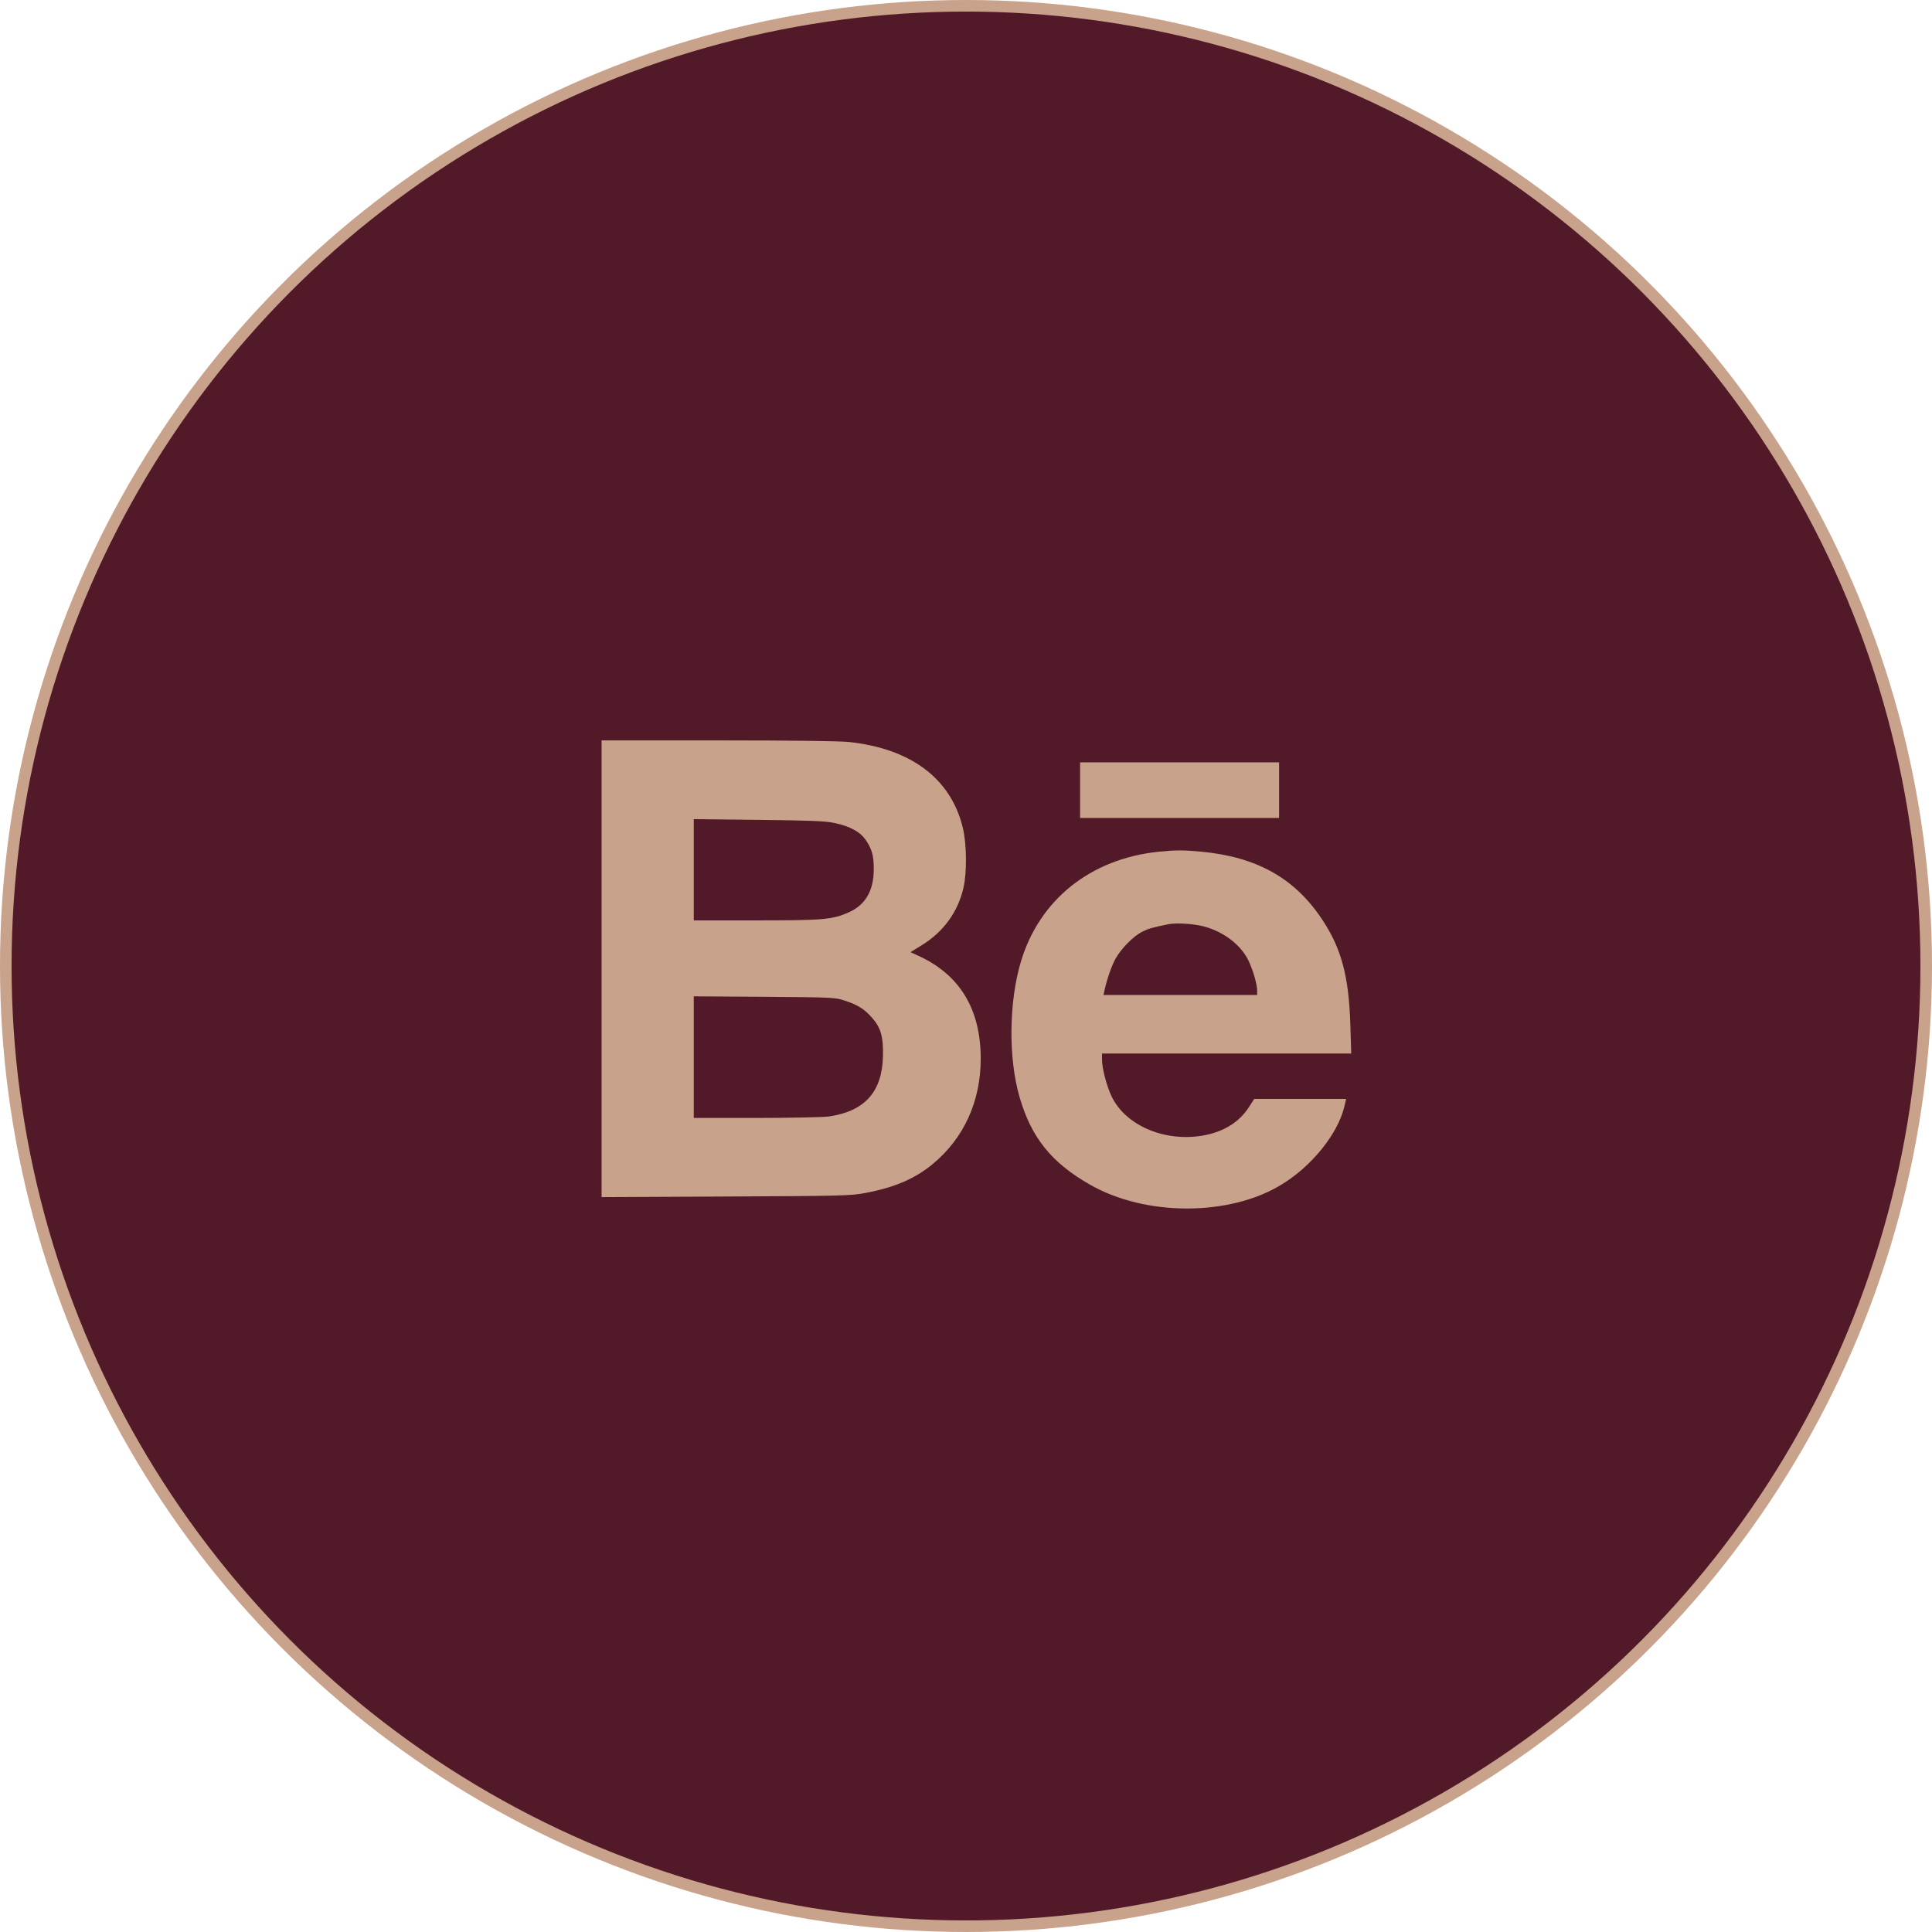 <?xml version="1.0" encoding="UTF-8"?> <svg xmlns="http://www.w3.org/2000/svg" width="167" height="167" viewBox="0 0 167 167" fill="none"><circle cx="83.5" cy="83.5" r="83" fill="#521928" stroke="#C8A28B"></circle><path d="M52 83.745V103.477L62.726 103.426C73.022 103.376 73.49 103.363 74.856 103.11C77.348 102.63 79.094 101.883 80.624 100.618C83.318 98.392 84.786 95.179 84.773 91.473C84.76 87.211 82.952 84.238 79.359 82.606L78.702 82.303L79.688 81.696C81.573 80.532 82.825 78.799 83.293 76.687C83.584 75.359 83.559 73.019 83.243 71.627C82.243 67.339 78.79 64.721 73.402 64.139C72.567 64.051 68.532 64 62.056 64H52V83.745ZM72.112 71.134C73.49 71.425 74.363 71.906 74.856 72.639C75.375 73.424 75.527 73.955 75.527 75.118C75.527 76.978 74.818 78.205 73.389 78.85C71.96 79.495 71.188 79.558 65.332 79.558H59.969V75.182V70.805L65.572 70.868C70.037 70.919 71.353 70.97 72.112 71.134ZM73.048 86.502C74.161 86.869 74.717 87.223 75.375 87.97C76.134 88.83 76.349 89.589 76.324 91.195C76.286 94.345 74.781 96.052 71.644 96.508C71.163 96.571 68.355 96.634 65.382 96.634H59.969V91.372V86.123L66.078 86.161C72.048 86.211 72.188 86.211 73.048 86.502Z" fill="#C8A28B"></path><path d="M93.362 68.301V70.704H101.963H110.564V68.301V65.897H101.963H93.362V68.301Z" fill="#C8A28B"></path><path d="M100.129 73.626C94.272 74.233 89.858 77.762 88.252 83.1C87.202 86.578 87.151 91.46 88.125 94.812C89.137 98.329 90.883 100.504 94.222 102.402C99.016 105.147 106.238 105.147 110.741 102.414C113.385 100.821 115.649 98 116.205 95.647L116.357 94.99H112.386H108.414L107.971 95.673C107.174 96.925 105.922 97.747 104.265 98.101C100.9 98.809 97.359 97.38 96.106 94.812C95.676 93.94 95.259 92.359 95.259 91.612V91.068H106.036H116.8L116.724 88.627C116.598 84.403 115.952 81.987 114.295 79.495C111.918 75.903 108.641 74.068 103.797 73.613C102.241 73.474 101.596 73.474 100.129 73.626ZM103.645 79.988C105.505 80.342 107.187 81.544 107.908 83.011C108.313 83.859 108.667 85.085 108.667 85.655V86.009H102.026H95.385L95.461 85.655C95.676 84.656 96.081 83.492 96.423 82.872C96.941 81.961 97.966 80.924 98.737 80.532C99.281 80.266 99.661 80.153 101.014 79.887C101.583 79.773 102.76 79.824 103.645 79.988Z" fill="#C8A28B"></path></svg> 